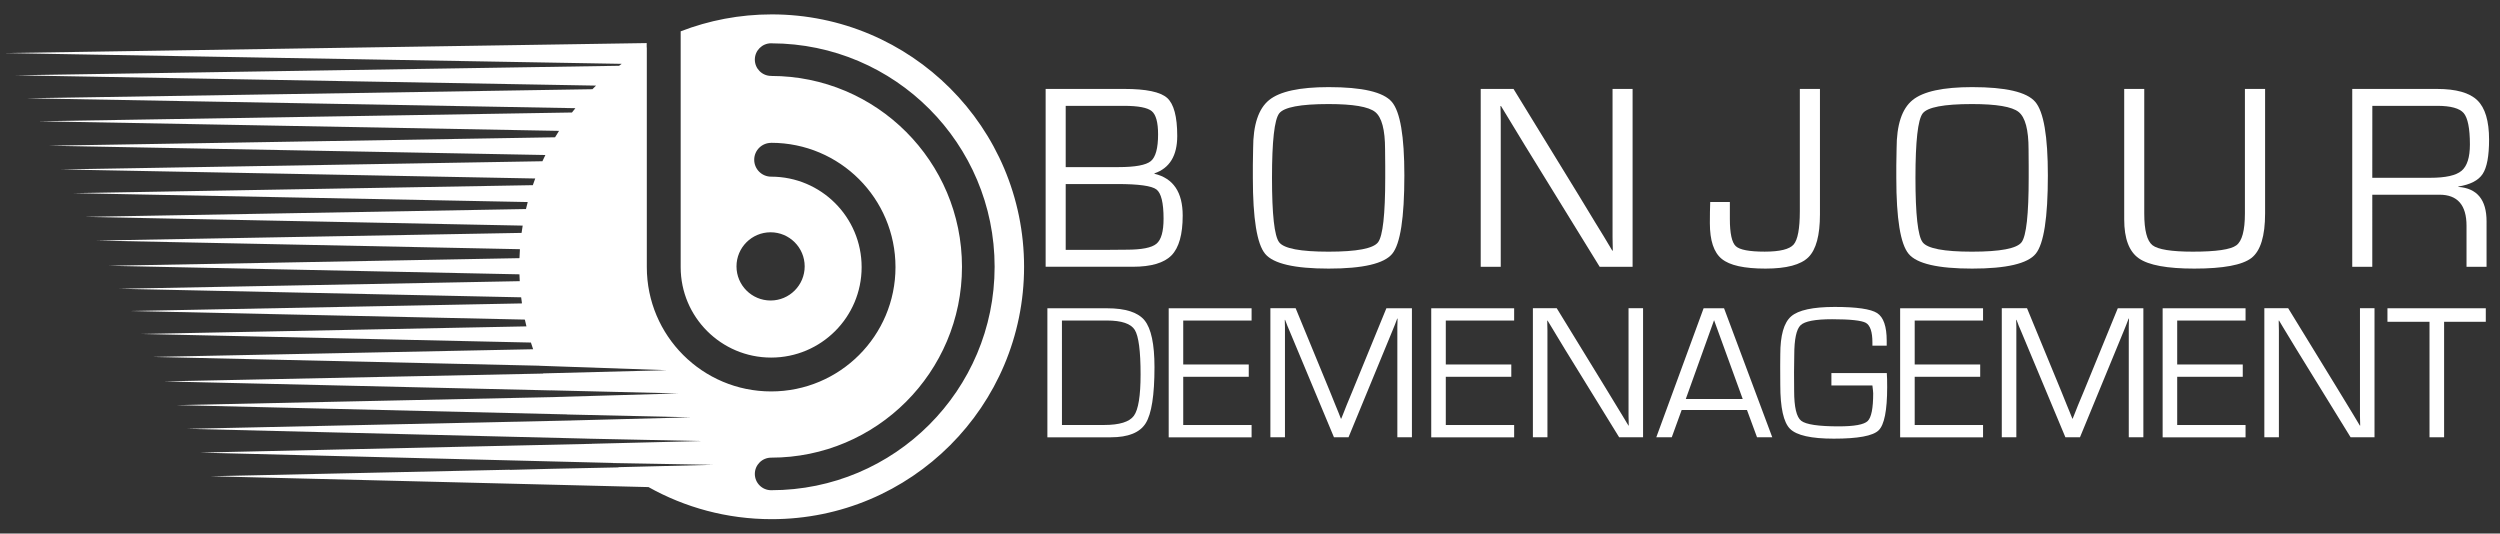 <?xml version="1.0" encoding="utf-8"?>
<!-- Generator: Adobe Illustrator 16.0.0, SVG Export Plug-In . SVG Version: 6.00 Build 0)  -->
<!DOCTYPE svg PUBLIC "-//W3C//DTD SVG 1.1//EN" "http://www.w3.org/Graphics/SVG/1.1/DTD/svg11.dtd">
<svg version="1.1" id="Calque_1" xmlns="http://www.w3.org/2000/svg" xmlns:xlink="http://www.w3.org/1999/xlink" x="0px" y="0px"
	 width="164px" height="35px" viewBox="0 0 164 35" enable-background="new 0 0 164 35" xml:space="preserve">
<rect x="0" y="0" width="164" height="35" fill="#333333" stroke="none"/>
<g>
	<g>
		<g>
			<path fill="#FFFFFF" d="M50.624,0.944c-2.106,0-4.119,0.395-5.972,1.111v15.469c0,3.277,2.658,5.933,5.935,5.933
				c3.279,0,5.936-2.656,5.936-5.933c0-3.278-2.657-5.935-5.936-5.935l0,0c0,0,0,0-0.002,0c-0.612,0-1.109-0.498-1.109-1.11
				c0-0.611,0.497-1.107,1.109-1.107c0.001,0,0.001,0,0.002,0V9.368c4.505,0,8.157,3.651,8.157,8.156
				c0,4.503-3.652,8.154-8.157,8.154c-4.504,0-8.156-3.65-8.156-8.154V3.111c-0.002,0.001-0.005,0.003-0.008,0.006V2.826
				L0.281,3.481l40.502,0.707c-0.057,0.043-0.115,0.084-0.172,0.127L1.011,4.94L39.1,5.616c-0.08,0.077-0.158,0.156-0.236,0.236
				L1.739,6.447l36.007,0.65c-0.076,0.094-0.151,0.188-0.225,0.283L2.506,7.955l34.166,0.63c-0.088,0.138-0.175,0.278-0.26,0.421
				L3.199,9.559l32.578,0.61c-0.067,0.136-0.132,0.272-0.195,0.409L4.001,11.115l31.109,0.594c-0.055,0.145-0.107,0.291-0.156,0.438
				L4.803,12.671l29.816,0.583c-0.04,0.152-0.079,0.305-0.115,0.459L5.568,14.227l28.72,0.573c-0.025,0.159-0.05,0.317-0.072,0.478
				L6.335,15.781l27.772,0.566c-0.014,0.195-0.024,0.391-0.03,0.588l-26.964,0.5l26.963,0.561c0.004,0.15,0.011,0.3,0.019,0.449
				L7.818,18.943l26.37,0.561c0.016,0.135,0.034,0.268,0.054,0.4L8.547,20.402l25.884,0.563c0.032,0.148,0.066,0.299,0.103,0.445
				L9.276,21.908l25.552,0.563c0.046,0.146,0.095,0.293,0.145,0.439l-24.956,0.504l25.372,0.576c0,0.002,0,0.002,0,0.004
				l8.359,0.291l-8.133,0.209c0.001,0.004,0.002,0.006,0.004,0.012L10.745,25.02l25.376,0.59v-0.004l8.375,0.203l-8.056,0.234
				c0.001,0,0.002,0.004,0.003,0.004l-24.859,0.529l25.612,0.609c0.001,0,0.002,0.002,0.003,0.006l8.134,0.186l-7.842,0.205l0,0
				l0.001,0.002l-25.215,0.547L38.5,28.773c0.001,0,0.002,0.002,0.003,0.002l7.525,0.158l-7.204,0.178
				c0.001,0.002,0.003,0.004,0.004,0.004l-25.711,0.576l27.092,0.678c0.002,0.002,0.005,0.004,0.007,0.006l6.56,0.117l-6.214,0.154
				c0.005,0.004,0.01,0.01,0.016,0.014l-4.36,0.092l-2.783,0.072v-0.01L13.81,31.242l28.732,0.711
				c2.391,1.338,5.146,2.104,8.081,2.104c9.144,0,16.556-7.414,16.556-16.556C67.18,8.357,59.767,0.944,50.624,0.944z
				 M50.551,15.238c1.234,0,2.236,1.002,2.236,2.237c0,1.236-1.002,2.238-2.236,2.238c-1.236,0-2.237-1.002-2.237-2.238
				C48.314,16.24,49.315,15.238,50.551,15.238z M50.586,32.158L50.586,32.158L50.586,32.158c-0.591,0-1.069-0.48-1.069-1.07
				c0-0.586,0.479-1.066,1.069-1.066v0.002v-0.002c6.916,0,12.52-5.607,12.52-12.521S57.502,4.982,50.586,4.982V4.98
				c-0.59,0-1.069-0.479-1.069-1.07c0-0.591,0.479-1.07,1.069-1.07c0.014,0,0.027,0.002,0.041,0.003
				c8.077,0.021,14.62,6.575,14.62,14.658C65.247,25.598,58.683,32.158,50.586,32.158z"/>
		</g>
	</g>
	<g>
		<g>
			<path fill="#FFFFFF" d="M68.594,17.5V5.834h5.162c1.43,0,2.366,0.195,2.808,0.59c0.441,0.393,0.663,1.225,0.663,2.495
				c0,1.295-0.499,2.112-1.497,2.454v0.025c1.238,0.297,1.855,1.209,1.855,2.744c0,1.236-0.244,2.104-0.73,2.605
				c-0.488,0.5-1.335,0.752-2.543,0.752H68.594L68.594,17.5z M69.91,10.962h3.461c1.1,0,1.808-0.131,2.125-0.394
				c0.315-0.262,0.474-0.847,0.474-1.752c0-0.787-0.139-1.295-0.415-1.524c-0.276-0.231-0.884-0.349-1.825-0.349h-3.82V10.962z
				 M69.91,16.39h2.795l1.188-0.01c1.003,0,1.66-0.128,1.97-0.39c0.311-0.256,0.467-0.805,0.467-1.645
				c0-1.042-0.157-1.683-0.47-1.918c-0.313-0.236-1.166-0.354-2.556-0.354H69.91V16.39z"/>
		</g>
		<g>
			<path fill="#FFFFFF" d="M87.162,5.715c2.205,0,3.585,0.32,4.139,0.965c0.553,0.643,0.825,2.253,0.825,4.828
				c0,2.775-0.263,4.488-0.793,5.137c-0.528,0.649-1.922,0.975-4.171,0.975c-2.239,0-3.628-0.32-4.167-0.967
				c-0.538-0.644-0.808-2.308-0.808-4.99v-0.821l0.018-1.103c0-1.549,0.35-2.607,1.047-3.174S85.253,5.715,87.162,5.715z
				 M87.152,6.826c-1.846,0-2.926,0.205-3.238,0.615c-0.313,0.412-0.471,1.816-0.471,4.223c0,2.41,0.156,3.82,0.471,4.23
				c0.313,0.41,1.393,0.616,3.238,0.616c1.854,0,2.935-0.206,3.248-0.616c0.313-0.41,0.471-1.82,0.471-4.23v-0.762l-0.01-1.102
				c0-1.289-0.217-2.105-0.648-2.453C89.779,6.999,88.762,6.826,87.152,6.826z"/>
		</g>
		<g>
			<path fill="#FFFFFF" d="M107.098,5.834V17.5h-2.16l-4.89-7.94l-0.795-1.308l-0.394-0.649l-0.394-0.648h-0.034l0.01,0.436
				l0.008,0.444v0.873v8.794h-1.314V5.834h2.152l4.266,6.957l1.11,1.829l0.556,0.905l0.547,0.916h0.035l-0.01-0.438l-0.008-0.443
				v-0.871V5.835L107.098,5.834L107.098,5.834z"/>
		</g>
		<g>
			<path fill="#FFFFFF" d="M119.389,5.834v8.23c0,1.373-0.254,2.309-0.754,2.807c-0.503,0.5-1.441,0.749-2.82,0.749
				c-1.396,0-2.354-0.211-2.871-0.639c-0.52-0.424-0.777-1.205-0.777-2.345c0-0.528,0.008-0.991,0.023-1.385h1.289v0.215v0.897
				c0,0.951,0.131,1.545,0.388,1.785c0.256,0.241,0.891,0.36,1.896,0.36c0.998,0,1.633-0.157,1.902-0.47
				c0.268-0.313,0.404-1.043,0.404-2.188V5.835L119.389,5.834L119.389,5.834z"/>
		</g>
		<g>
			<path fill="#FFFFFF" d="M129.373,5.715c2.205,0,3.584,0.32,4.137,0.965c0.555,0.643,0.83,2.253,0.83,4.828
				c0,2.775-0.266,4.488-0.796,5.137c-0.528,0.649-1.92,0.975-4.171,0.975c-2.24,0-3.629-0.32-4.166-0.967
				c-0.539-0.644-0.809-2.308-0.809-4.99v-0.821l0.019-1.103c0-1.549,0.349-2.607,1.047-3.174S127.463,5.715,129.373,5.715z
				 M129.363,6.826c-1.844,0-2.924,0.205-3.236,0.615c-0.314,0.412-0.473,1.816-0.473,4.223c0,2.41,0.158,3.82,0.473,4.23
				c0.313,0.41,1.393,0.616,3.236,0.616c1.854,0,2.936-0.206,3.25-0.616c0.313-0.41,0.469-1.82,0.469-4.23v-0.762l-0.008-1.102
				c0-1.289-0.217-2.105-0.65-2.453C131.992,6.999,130.971,6.826,129.363,6.826z"/>
		</g>
		<g>
			<path fill="#FFFFFF" d="M147.277,5.834h1.313v8.169c0,1.483-0.299,2.456-0.895,2.92c-0.597,0.462-1.845,0.697-3.748,0.697
				c-1.783,0-2.994-0.223-3.636-0.67c-0.644-0.449-0.963-1.299-0.963-2.553v-0.394V5.834h1.315v8.169c0,1.106,0.181,1.8,0.539,2.083
				c0.358,0.279,1.241,0.423,2.647,0.423c1.528,0,2.479-0.138,2.854-0.415c0.376-0.275,0.563-0.975,0.563-2.091V5.834H147.277z"/>
		</g>
		<g>
			<path fill="#FFFFFF" d="M154.307,17.5V5.834h5.556c1.254,0,2.137,0.247,2.649,0.745c0.512,0.493,0.771,1.354,0.771,2.579
				c0,1.078-0.14,1.828-0.42,2.253c-0.277,0.425-0.813,0.7-1.599,0.825v0.024c1.237,0.091,1.854,0.845,1.854,2.257V17.5h-1.314
				v-2.686c0-1.36-0.589-2.041-1.77-2.041h-0.438h-3.974V17.5H154.307L154.307,17.5z M155.622,11.663h3.806
				c1.002,0,1.685-0.152,2.049-0.458c0.365-0.305,0.549-0.879,0.549-1.723c0-1.054-0.137-1.739-0.405-2.06
				c-0.271-0.319-0.853-0.479-1.739-0.479h-4.257L155.622,11.663L155.622,11.663z"/>
		</g>
	</g>
	<g>
		<g>
			<path fill="#FFFFFF" d="M68.708,28.686v-8.463h3.918c1.212,0,2.033,0.268,2.462,0.799c0.429,0.533,0.646,1.555,0.646,3.063
				c0,1.838-0.192,3.064-0.575,3.678c-0.383,0.615-1.146,0.924-2.292,0.924H68.708z M69.664,27.879h2.76
				c1.013,0,1.666-0.201,1.959-0.605c0.294-0.404,0.439-1.311,0.439-2.711c0-1.535-0.127-2.51-0.381-2.922
				c-0.254-0.408-0.865-0.615-1.827-0.615h-2.951L69.664,27.879L69.664,27.879z"/>
		</g>
		<g>
			<path fill="#FFFFFF" d="M77.62,21.025v2.885h4.298v0.807H77.62v3.164h4.484v0.809h-5.438v-8.467h5.438v0.805H77.62V21.025z"/>
		</g>
		<g>
			<path fill="#FFFFFF" d="M92.622,20.223v8.463h-0.956v-6.771v-0.508l0.008-0.252l0.006-0.256h-0.024l-0.074,0.199
				c-0.036,0.098-0.063,0.162-0.072,0.191l-0.161,0.396l-2.886,7h-0.955l-2.891-6.922l-0.166-0.395l-0.074-0.195
				c-0.021-0.045-0.046-0.107-0.074-0.189h-0.022l0.006,0.227l0.007,0.238v0.465v6.771h-0.956v-8.467h1.656l2.257,5.479l0.358,0.887
				l0.181,0.441l0.173,0.438h0.025l0.176-0.438c0.086-0.211,0.143-0.355,0.173-0.441l0.364-0.879l2.246-5.482H92.622z"/>
		</g>
		<g>
			<path fill="#FFFFFF" d="M94.844,21.025v2.885h4.297v0.807h-4.297v3.164h4.484v0.809h-5.439v-8.467h5.439v0.805h-4.484V21.025z"/>
		</g>
		<g>
			<path fill="#FFFFFF" d="M107.785,20.223v8.463h-1.568l-3.549-5.76l-0.574-0.949l-0.285-0.473l-0.287-0.471h-0.022l0.004,0.314
				l0.008,0.322v0.633v6.383h-0.954v-8.467h1.563l3.097,5.051l0.806,1.324l0.401,0.658l0.398,0.664h0.022l-0.005-0.318l-0.008-0.32
				v-0.633v-6.426h0.954V20.223z"/>
		</g>
		<g>
			<path fill="#FFFFFF" d="M114.602,26.896h-4.285l-0.649,1.789h-1.015l3.104-8.463h1.341l3.163,8.463h-1L114.602,26.896z
				 M114.322,26.174l-1.879-5.17l-1.855,5.17H114.322z"/>
		</g>
		<g>
			<path fill="#FFFFFF" d="M120.145,24.475h3.629c0.019,0.221,0.024,0.527,0.024,0.926c0,1.523-0.187,2.471-0.562,2.83
				c-0.375,0.365-1.354,0.545-2.935,0.545c-1.487,0-2.446-0.215-2.875-0.645c-0.427-0.426-0.639-1.387-0.639-2.881l-0.006-1.246
				l0.006-0.75c0-1.254,0.235-2.086,0.711-2.5c0.474-0.412,1.428-0.619,2.86-0.619c1.438,0,2.367,0.135,2.785,0.404
				c0.416,0.271,0.625,0.877,0.625,1.814v0.322h-0.938v-0.211c0-0.689-0.143-1.117-0.425-1.283c-0.283-0.158-1.021-0.24-2.218-0.24
				c-1.104,0-1.795,0.131-2.068,0.393c-0.276,0.264-0.416,0.92-0.416,1.971l-0.014,1.121l0.007,1.211
				c0,1.066,0.153,1.723,0.463,1.965c0.309,0.244,1.13,0.367,2.464,0.367c1.021,0,1.652-0.115,1.896-0.348
				c0.242-0.234,0.362-0.838,0.362-1.816c0-0.078-0.018-0.252-0.052-0.521h-2.689v-0.809H120.145L120.145,24.475z"/>
		</g>
		<g>
			<path fill="#FFFFFF" d="M125.604,21.025v2.885h4.297v0.807h-4.297v3.164h4.484v0.809h-5.439v-8.467h5.439v0.805h-4.484V21.025z"
				/>
		</g>
		<g>
			<path fill="#FFFFFF" d="M140.605,20.223v8.463h-0.957v-6.771v-0.508l0.006-0.252l0.009-0.256h-0.026l-0.074,0.199
				c-0.037,0.098-0.063,0.162-0.073,0.191l-0.16,0.396l-2.883,7h-0.957l-2.892-6.922l-0.168-0.395l-0.072-0.195
				c-0.021-0.045-0.047-0.107-0.075-0.189h-0.023l0.007,0.227l0.006,0.238v0.465v6.771h-0.955v-8.467h1.655l2.259,5.479l0.358,0.887
				l0.181,0.441l0.176,0.438h0.022l0.175-0.438c0.086-0.211,0.146-0.355,0.174-0.441l0.367-0.879l2.242-5.482H140.605z"/>
		</g>
		<g>
			<path fill="#FFFFFF" d="M142.824,21.025v2.885h4.301v0.807h-4.301v3.164h4.484v0.809h-5.439v-8.467h5.439v0.805h-4.484V21.025z"
				/>
		</g>
		<g>
			<path fill="#FFFFFF" d="M155.768,20.223v8.463H154.2l-3.547-5.76l-0.576-0.949l-0.287-0.473l-0.281-0.471h-0.026l0.006,0.314
				l0.007,0.322v0.633v6.383h-0.955v-8.467h1.563l3.096,5.051l0.807,1.324l0.4,0.658l0.397,0.664h0.025l-0.008-0.318l-0.007-0.32
				v-0.633v-6.426h0.953V20.223z"/>
		</g>
		<g>
			<path fill="#FFFFFF" d="M160.333,21.109v7.576h-0.957v-7.576h-2.759v-0.887h6.451v0.887H160.333L160.333,21.109z"/>
		</g>
	</g>
</g>
</svg>

